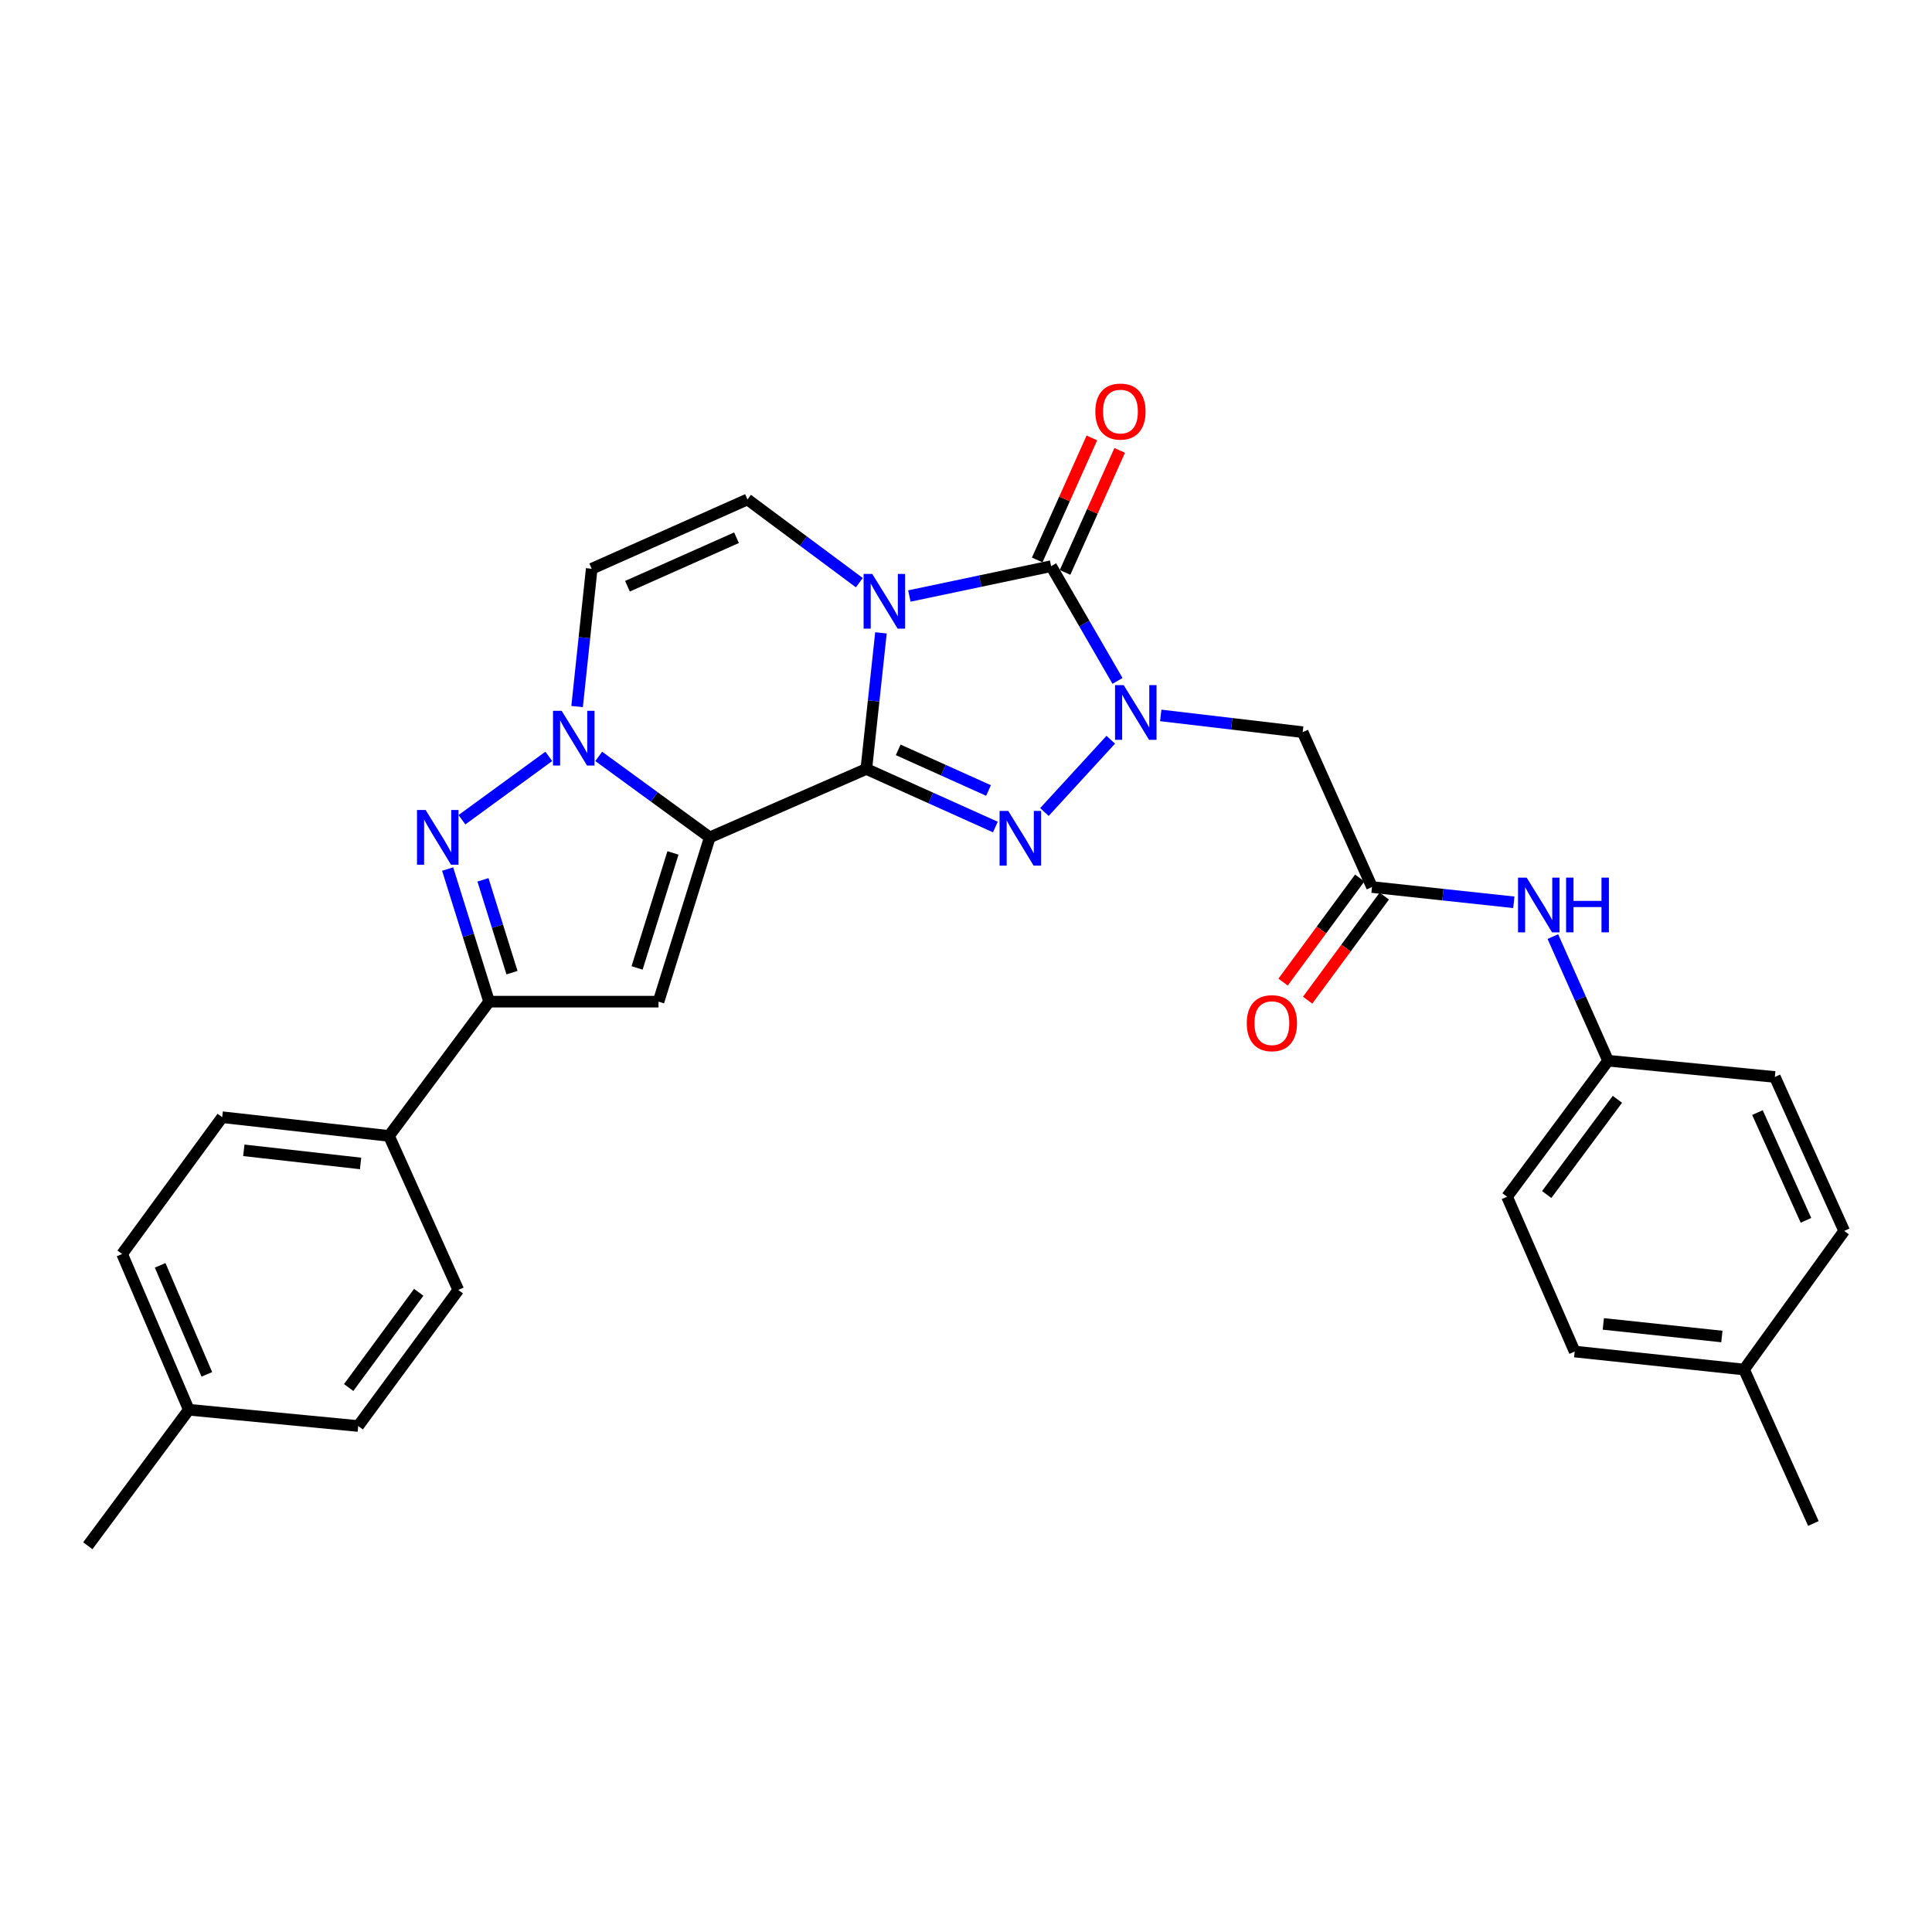 <?xml version='1.0' encoding='iso-8859-1'?>
<svg version='1.1' baseProfile='full'
              xmlns='http://www.w3.org/2000/svg'
                      xmlns:rdkit='http://www.rdkit.org/xml'
                      xmlns:xlink='http://www.w3.org/1999/xlink'
                  xml:space='preserve'
width='1000px' height='1000px' viewBox='0 0 1000 1000'>
<!-- END OF HEADER -->
<rect style='opacity:1.0;fill:#FFFFFF;stroke:none' width='1000' height='1000' x='0' y='0'> </rect>
<path class='bond-0' d='M 448.406,398.015 L 452.194,362.789' style='fill:none;fill-rule:evenodd;stroke:#000000;stroke-width:6px;stroke-linecap:butt;stroke-linejoin:miter;stroke-opacity:1' />
<path class='bond-0' d='M 452.194,362.789 L 455.982,327.564' style='fill:none;fill-rule:evenodd;stroke:#0000FF;stroke-width:6px;stroke-linecap:butt;stroke-linejoin:miter;stroke-opacity:1' />
<path class='bond-1' d='M 448.406,398.015 L 367.376,433.425' style='fill:none;fill-rule:evenodd;stroke:#000000;stroke-width:6px;stroke-linecap:butt;stroke-linejoin:miter;stroke-opacity:1' />
<path class='bond-3' d='M 448.406,398.015 L 481.801,413.04' style='fill:none;fill-rule:evenodd;stroke:#000000;stroke-width:6px;stroke-linecap:butt;stroke-linejoin:miter;stroke-opacity:1' />
<path class='bond-3' d='M 481.801,413.04 L 515.196,428.066' style='fill:none;fill-rule:evenodd;stroke:#0000FF;stroke-width:6px;stroke-linecap:butt;stroke-linejoin:miter;stroke-opacity:1' />
<path class='bond-3' d='M 464.903,388.124 L 488.279,398.642' style='fill:none;fill-rule:evenodd;stroke:#000000;stroke-width:6px;stroke-linecap:butt;stroke-linejoin:miter;stroke-opacity:1' />
<path class='bond-3' d='M 488.279,398.642 L 511.656,409.16' style='fill:none;fill-rule:evenodd;stroke:#0000FF;stroke-width:6px;stroke-linecap:butt;stroke-linejoin:miter;stroke-opacity:1' />
<path class='bond-4' d='M 470.684,308.497 L 507.372,300.776' style='fill:none;fill-rule:evenodd;stroke:#0000FF;stroke-width:6px;stroke-linecap:butt;stroke-linejoin:miter;stroke-opacity:1' />
<path class='bond-4' d='M 507.372,300.776 L 544.059,293.056' style='fill:none;fill-rule:evenodd;stroke:#000000;stroke-width:6px;stroke-linecap:butt;stroke-linejoin:miter;stroke-opacity:1' />
<path class='bond-9' d='M 444.792,301.591 L 415.842,280.057' style='fill:none;fill-rule:evenodd;stroke:#0000FF;stroke-width:6px;stroke-linecap:butt;stroke-linejoin:miter;stroke-opacity:1' />
<path class='bond-9' d='M 415.842,280.057 L 386.892,258.523' style='fill:none;fill-rule:evenodd;stroke:#000000;stroke-width:6px;stroke-linecap:butt;stroke-linejoin:miter;stroke-opacity:1' />
<path class='bond-5' d='M 367.376,433.425 L 338.635,412.463' style='fill:none;fill-rule:evenodd;stroke:#000000;stroke-width:6px;stroke-linecap:butt;stroke-linejoin:miter;stroke-opacity:1' />
<path class='bond-5' d='M 338.635,412.463 L 309.894,391.5' style='fill:none;fill-rule:evenodd;stroke:#0000FF;stroke-width:6px;stroke-linecap:butt;stroke-linejoin:miter;stroke-opacity:1' />
<path class='bond-6' d='M 367.376,433.425 L 340.842,518.456' style='fill:none;fill-rule:evenodd;stroke:#000000;stroke-width:6px;stroke-linecap:butt;stroke-linejoin:miter;stroke-opacity:1' />
<path class='bond-6' d='M 348.324,441.477 L 329.75,500.998' style='fill:none;fill-rule:evenodd;stroke:#000000;stroke-width:6px;stroke-linecap:butt;stroke-linejoin:miter;stroke-opacity:1' />
<path class='bond-2' d='M 574.932,382.887 L 540.592,420.296' style='fill:none;fill-rule:evenodd;stroke:#0000FF;stroke-width:6px;stroke-linecap:butt;stroke-linejoin:miter;stroke-opacity:1' />
<path class='bond-11' d='M 600.796,370.302 L 637.529,374.633' style='fill:none;fill-rule:evenodd;stroke:#0000FF;stroke-width:6px;stroke-linecap:butt;stroke-linejoin:miter;stroke-opacity:1' />
<path class='bond-11' d='M 637.529,374.633 L 674.262,378.963' style='fill:none;fill-rule:evenodd;stroke:#000000;stroke-width:6px;stroke-linecap:butt;stroke-linejoin:miter;stroke-opacity:1' />
<path class='bond-30' d='M 578.421,352.432 L 561.24,322.744' style='fill:none;fill-rule:evenodd;stroke:#0000FF;stroke-width:6px;stroke-linecap:butt;stroke-linejoin:miter;stroke-opacity:1' />
<path class='bond-30' d='M 561.24,322.744 L 544.059,293.056' style='fill:none;fill-rule:evenodd;stroke:#000000;stroke-width:6px;stroke-linecap:butt;stroke-linejoin:miter;stroke-opacity:1' />
<path class='bond-13' d='M 551.264,296.283 L 565.408,264.705' style='fill:none;fill-rule:evenodd;stroke:#000000;stroke-width:6px;stroke-linecap:butt;stroke-linejoin:miter;stroke-opacity:1' />
<path class='bond-13' d='M 565.408,264.705 L 579.553,233.128' style='fill:none;fill-rule:evenodd;stroke:#FF0000;stroke-width:6px;stroke-linecap:butt;stroke-linejoin:miter;stroke-opacity:1' />
<path class='bond-13' d='M 536.854,289.829 L 550.999,258.251' style='fill:none;fill-rule:evenodd;stroke:#000000;stroke-width:6px;stroke-linecap:butt;stroke-linejoin:miter;stroke-opacity:1' />
<path class='bond-13' d='M 550.999,258.251 L 565.144,226.673' style='fill:none;fill-rule:evenodd;stroke:#FF0000;stroke-width:6px;stroke-linecap:butt;stroke-linejoin:miter;stroke-opacity:1' />
<path class='bond-7' d='M 284.058,391.5 L 239.095,424.294' style='fill:none;fill-rule:evenodd;stroke:#0000FF;stroke-width:6px;stroke-linecap:butt;stroke-linejoin:miter;stroke-opacity:1' />
<path class='bond-10' d='M 298.709,365.713 L 302.487,330.051' style='fill:none;fill-rule:evenodd;stroke:#0000FF;stroke-width:6px;stroke-linecap:butt;stroke-linejoin:miter;stroke-opacity:1' />
<path class='bond-10' d='M 302.487,330.051 L 306.265,294.389' style='fill:none;fill-rule:evenodd;stroke:#000000;stroke-width:6px;stroke-linecap:butt;stroke-linejoin:miter;stroke-opacity:1' />
<path class='bond-8' d='M 340.842,518.456 L 253.154,518.456' style='fill:none;fill-rule:evenodd;stroke:#000000;stroke-width:6px;stroke-linecap:butt;stroke-linejoin:miter;stroke-opacity:1' />
<path class='bond-31' d='M 231.698,449.813 L 242.426,484.134' style='fill:none;fill-rule:evenodd;stroke:#0000FF;stroke-width:6px;stroke-linecap:butt;stroke-linejoin:miter;stroke-opacity:1' />
<path class='bond-31' d='M 242.426,484.134 L 253.154,518.456' style='fill:none;fill-rule:evenodd;stroke:#000000;stroke-width:6px;stroke-linecap:butt;stroke-linejoin:miter;stroke-opacity:1' />
<path class='bond-31' d='M 249.986,455.399 L 257.496,479.424' style='fill:none;fill-rule:evenodd;stroke:#0000FF;stroke-width:6px;stroke-linecap:butt;stroke-linejoin:miter;stroke-opacity:1' />
<path class='bond-31' d='M 257.496,479.424 L 265.005,503.449' style='fill:none;fill-rule:evenodd;stroke:#000000;stroke-width:6px;stroke-linecap:butt;stroke-linejoin:miter;stroke-opacity:1' />
<path class='bond-14' d='M 253.154,518.456 L 201.35,587.961' style='fill:none;fill-rule:evenodd;stroke:#000000;stroke-width:6px;stroke-linecap:butt;stroke-linejoin:miter;stroke-opacity:1' />
<path class='bond-32' d='M 386.892,258.523 L 306.265,294.389' style='fill:none;fill-rule:evenodd;stroke:#000000;stroke-width:6px;stroke-linecap:butt;stroke-linejoin:miter;stroke-opacity:1' />
<path class='bond-32' d='M 381.215,278.328 L 324.776,303.435' style='fill:none;fill-rule:evenodd;stroke:#000000;stroke-width:6px;stroke-linecap:butt;stroke-linejoin:miter;stroke-opacity:1' />
<path class='bond-12' d='M 674.262,378.963 L 710.146,459.126' style='fill:none;fill-rule:evenodd;stroke:#000000;stroke-width:6px;stroke-linecap:butt;stroke-linejoin:miter;stroke-opacity:1' />
<path class='bond-15' d='M 710.146,459.126 L 746.851,463.076' style='fill:none;fill-rule:evenodd;stroke:#000000;stroke-width:6px;stroke-linecap:butt;stroke-linejoin:miter;stroke-opacity:1' />
<path class='bond-15' d='M 746.851,463.076 L 783.556,467.025' style='fill:none;fill-rule:evenodd;stroke:#0000FF;stroke-width:6px;stroke-linecap:butt;stroke-linejoin:miter;stroke-opacity:1' />
<path class='bond-16' d='M 703.789,454.445 L 683.955,481.384' style='fill:none;fill-rule:evenodd;stroke:#000000;stroke-width:6px;stroke-linecap:butt;stroke-linejoin:miter;stroke-opacity:1' />
<path class='bond-16' d='M 683.955,481.384 L 664.12,508.322' style='fill:none;fill-rule:evenodd;stroke:#FF0000;stroke-width:6px;stroke-linecap:butt;stroke-linejoin:miter;stroke-opacity:1' />
<path class='bond-16' d='M 716.503,463.806 L 696.669,490.745' style='fill:none;fill-rule:evenodd;stroke:#000000;stroke-width:6px;stroke-linecap:butt;stroke-linejoin:miter;stroke-opacity:1' />
<path class='bond-16' d='M 696.669,490.745 L 676.834,517.683' style='fill:none;fill-rule:evenodd;stroke:#FF0000;stroke-width:6px;stroke-linecap:butt;stroke-linejoin:miter;stroke-opacity:1' />
<path class='bond-17' d='M 201.35,587.961 L 115.012,578.26' style='fill:none;fill-rule:evenodd;stroke:#000000;stroke-width:6px;stroke-linecap:butt;stroke-linejoin:miter;stroke-opacity:1' />
<path class='bond-17' d='M 186.636,602.195 L 126.2,595.405' style='fill:none;fill-rule:evenodd;stroke:#000000;stroke-width:6px;stroke-linecap:butt;stroke-linejoin:miter;stroke-opacity:1' />
<path class='bond-18' d='M 201.35,587.961 L 237.216,667.685' style='fill:none;fill-rule:evenodd;stroke:#000000;stroke-width:6px;stroke-linecap:butt;stroke-linejoin:miter;stroke-opacity:1' />
<path class='bond-19' d='M 803.75,484.78 L 818.046,516.902' style='fill:none;fill-rule:evenodd;stroke:#0000FF;stroke-width:6px;stroke-linecap:butt;stroke-linejoin:miter;stroke-opacity:1' />
<path class='bond-19' d='M 818.046,516.902 L 832.342,549.024' style='fill:none;fill-rule:evenodd;stroke:#000000;stroke-width:6px;stroke-linecap:butt;stroke-linejoin:miter;stroke-opacity:1' />
<path class='bond-20' d='M 115.012,578.26 L 63.208,649.063' style='fill:none;fill-rule:evenodd;stroke:#000000;stroke-width:6px;stroke-linecap:butt;stroke-linejoin:miter;stroke-opacity:1' />
<path class='bond-21' d='M 237.216,667.685 L 185.412,738.102' style='fill:none;fill-rule:evenodd;stroke:#000000;stroke-width:6px;stroke-linecap:butt;stroke-linejoin:miter;stroke-opacity:1' />
<path class='bond-21' d='M 216.728,668.891 L 180.465,718.183' style='fill:none;fill-rule:evenodd;stroke:#000000;stroke-width:6px;stroke-linecap:butt;stroke-linejoin:miter;stroke-opacity:1' />
<path class='bond-24' d='M 832.342,549.024 L 918.661,557.436' style='fill:none;fill-rule:evenodd;stroke:#000000;stroke-width:6px;stroke-linecap:butt;stroke-linejoin:miter;stroke-opacity:1' />
<path class='bond-25' d='M 832.342,549.024 L 780.055,619.424' style='fill:none;fill-rule:evenodd;stroke:#000000;stroke-width:6px;stroke-linecap:butt;stroke-linejoin:miter;stroke-opacity:1' />
<path class='bond-25' d='M 837.174,568.998 L 800.573,618.278' style='fill:none;fill-rule:evenodd;stroke:#000000;stroke-width:6px;stroke-linecap:butt;stroke-linejoin:miter;stroke-opacity:1' />
<path class='bond-33' d='M 63.208,649.063 L 97.724,729.681' style='fill:none;fill-rule:evenodd;stroke:#000000;stroke-width:6px;stroke-linecap:butt;stroke-linejoin:miter;stroke-opacity:1' />
<path class='bond-33' d='M 82.9,654.941 L 107.061,711.374' style='fill:none;fill-rule:evenodd;stroke:#000000;stroke-width:6px;stroke-linecap:butt;stroke-linejoin:miter;stroke-opacity:1' />
<path class='bond-22' d='M 185.412,738.102 L 97.724,729.681' style='fill:none;fill-rule:evenodd;stroke:#000000;stroke-width:6px;stroke-linecap:butt;stroke-linejoin:miter;stroke-opacity:1' />
<path class='bond-29' d='M 97.724,729.681 L 45.455,800.072' style='fill:none;fill-rule:evenodd;stroke:#000000;stroke-width:6px;stroke-linecap:butt;stroke-linejoin:miter;stroke-opacity:1' />
<path class='bond-23' d='M 902.724,708.867 L 815.053,699.56' style='fill:none;fill-rule:evenodd;stroke:#000000;stroke-width:6px;stroke-linecap:butt;stroke-linejoin:miter;stroke-opacity:1' />
<path class='bond-23' d='M 891.24,691.77 L 829.87,685.256' style='fill:none;fill-rule:evenodd;stroke:#000000;stroke-width:6px;stroke-linecap:butt;stroke-linejoin:miter;stroke-opacity:1' />
<path class='bond-28' d='M 902.724,708.867 L 938.608,788.555' style='fill:none;fill-rule:evenodd;stroke:#000000;stroke-width:6px;stroke-linecap:butt;stroke-linejoin:miter;stroke-opacity:1' />
<path class='bond-34' d='M 902.724,708.867 L 954.545,637.116' style='fill:none;fill-rule:evenodd;stroke:#000000;stroke-width:6px;stroke-linecap:butt;stroke-linejoin:miter;stroke-opacity:1' />
<path class='bond-27' d='M 918.661,557.436 L 954.545,637.116' style='fill:none;fill-rule:evenodd;stroke:#000000;stroke-width:6px;stroke-linecap:butt;stroke-linejoin:miter;stroke-opacity:1' />
<path class='bond-27' d='M 909.648,575.871 L 934.767,631.647' style='fill:none;fill-rule:evenodd;stroke:#000000;stroke-width:6px;stroke-linecap:butt;stroke-linejoin:miter;stroke-opacity:1' />
<path class='bond-26' d='M 780.055,619.424 L 815.053,699.56' style='fill:none;fill-rule:evenodd;stroke:#000000;stroke-width:6px;stroke-linecap:butt;stroke-linejoin:miter;stroke-opacity:1' />
<path  class='atom-1' d='M 451.479 297.061
L 460.759 312.061
Q 461.679 313.541, 463.159 316.221
Q 464.639 318.901, 464.719 319.061
L 464.719 297.061
L 468.479 297.061
L 468.479 325.381
L 464.599 325.381
L 454.639 308.981
Q 453.479 307.061, 452.239 304.861
Q 451.039 302.661, 450.679 301.981
L 450.679 325.381
L 446.999 325.381
L 446.999 297.061
L 451.479 297.061
' fill='#0000FF'/>
<path  class='atom-3' d='M 581.621 354.62
L 590.901 369.62
Q 591.821 371.1, 593.301 373.78
Q 594.781 376.46, 594.861 376.62
L 594.861 354.62
L 598.621 354.62
L 598.621 382.94
L 594.741 382.94
L 584.781 366.54
Q 583.621 364.62, 582.381 362.42
Q 581.181 360.22, 580.821 359.54
L 580.821 382.94
L 577.141 382.94
L 577.141 354.62
L 581.621 354.62
' fill='#0000FF'/>
<path  class='atom-4' d='M 521.861 419.721
L 531.141 434.721
Q 532.061 436.201, 533.541 438.881
Q 535.021 441.561, 535.101 441.721
L 535.101 419.721
L 538.861 419.721
L 538.861 448.041
L 534.981 448.041
L 525.021 431.641
Q 523.861 429.721, 522.621 427.521
Q 521.421 425.321, 521.061 424.641
L 521.061 448.041
L 517.381 448.041
L 517.381 419.721
L 521.861 419.721
' fill='#0000FF'/>
<path  class='atom-6' d='M 290.716 367.917
L 299.996 382.917
Q 300.916 384.397, 302.396 387.077
Q 303.876 389.757, 303.956 389.917
L 303.956 367.917
L 307.716 367.917
L 307.716 396.237
L 303.836 396.237
L 293.876 379.837
Q 292.716 377.917, 291.476 375.717
Q 290.276 373.517, 289.916 372.837
L 289.916 396.237
L 286.236 396.237
L 286.236 367.917
L 290.716 367.917
' fill='#0000FF'/>
<path  class='atom-8' d='M 220.316 419.265
L 229.596 434.265
Q 230.516 435.745, 231.996 438.425
Q 233.476 441.105, 233.556 441.265
L 233.556 419.265
L 237.316 419.265
L 237.316 447.585
L 233.436 447.585
L 223.476 431.185
Q 222.316 429.265, 221.076 427.065
Q 219.876 424.865, 219.516 424.185
L 219.516 447.585
L 215.836 447.585
L 215.836 419.265
L 220.316 419.265
' fill='#0000FF'/>
<path  class='atom-14' d='M 566.943 213.026
Q 566.943 206.226, 570.303 202.426
Q 573.663 198.626, 579.943 198.626
Q 586.223 198.626, 589.583 202.426
Q 592.943 206.226, 592.943 213.026
Q 592.943 219.906, 589.543 223.826
Q 586.143 227.706, 579.943 227.706
Q 573.703 227.706, 570.303 223.826
Q 566.943 219.946, 566.943 213.026
M 579.943 224.506
Q 584.263 224.506, 586.583 221.626
Q 588.943 218.706, 588.943 213.026
Q 588.943 207.466, 586.583 204.666
Q 584.263 201.826, 579.943 201.826
Q 575.623 201.826, 573.263 204.626
Q 570.943 207.426, 570.943 213.026
Q 570.943 218.746, 573.263 221.626
Q 575.623 224.506, 579.943 224.506
' fill='#FF0000'/>
<path  class='atom-16' d='M 790.206 454.255
L 799.486 469.255
Q 800.406 470.735, 801.886 473.415
Q 803.366 476.095, 803.446 476.255
L 803.446 454.255
L 807.206 454.255
L 807.206 482.575
L 803.326 482.575
L 793.366 466.175
Q 792.206 464.255, 790.966 462.055
Q 789.766 459.855, 789.406 459.175
L 789.406 482.575
L 785.726 482.575
L 785.726 454.255
L 790.206 454.255
' fill='#0000FF'/>
<path  class='atom-16' d='M 810.606 454.255
L 814.446 454.255
L 814.446 466.295
L 828.926 466.295
L 828.926 454.255
L 832.766 454.255
L 832.766 482.575
L 828.926 482.575
L 828.926 469.495
L 814.446 469.495
L 814.446 482.575
L 810.606 482.575
L 810.606 454.255
' fill='#0000FF'/>
<path  class='atom-17' d='M 645.325 529.588
Q 645.325 522.788, 648.685 518.988
Q 652.045 515.188, 658.325 515.188
Q 664.605 515.188, 667.965 518.988
Q 671.325 522.788, 671.325 529.588
Q 671.325 536.468, 667.925 540.388
Q 664.525 544.268, 658.325 544.268
Q 652.085 544.268, 648.685 540.388
Q 645.325 536.508, 645.325 529.588
M 658.325 541.068
Q 662.645 541.068, 664.965 538.188
Q 667.325 535.268, 667.325 529.588
Q 667.325 524.028, 664.965 521.228
Q 662.645 518.388, 658.325 518.388
Q 654.005 518.388, 651.645 521.188
Q 649.325 523.988, 649.325 529.588
Q 649.325 535.308, 651.645 538.188
Q 654.005 541.068, 658.325 541.068
' fill='#FF0000'/>
</svg>
